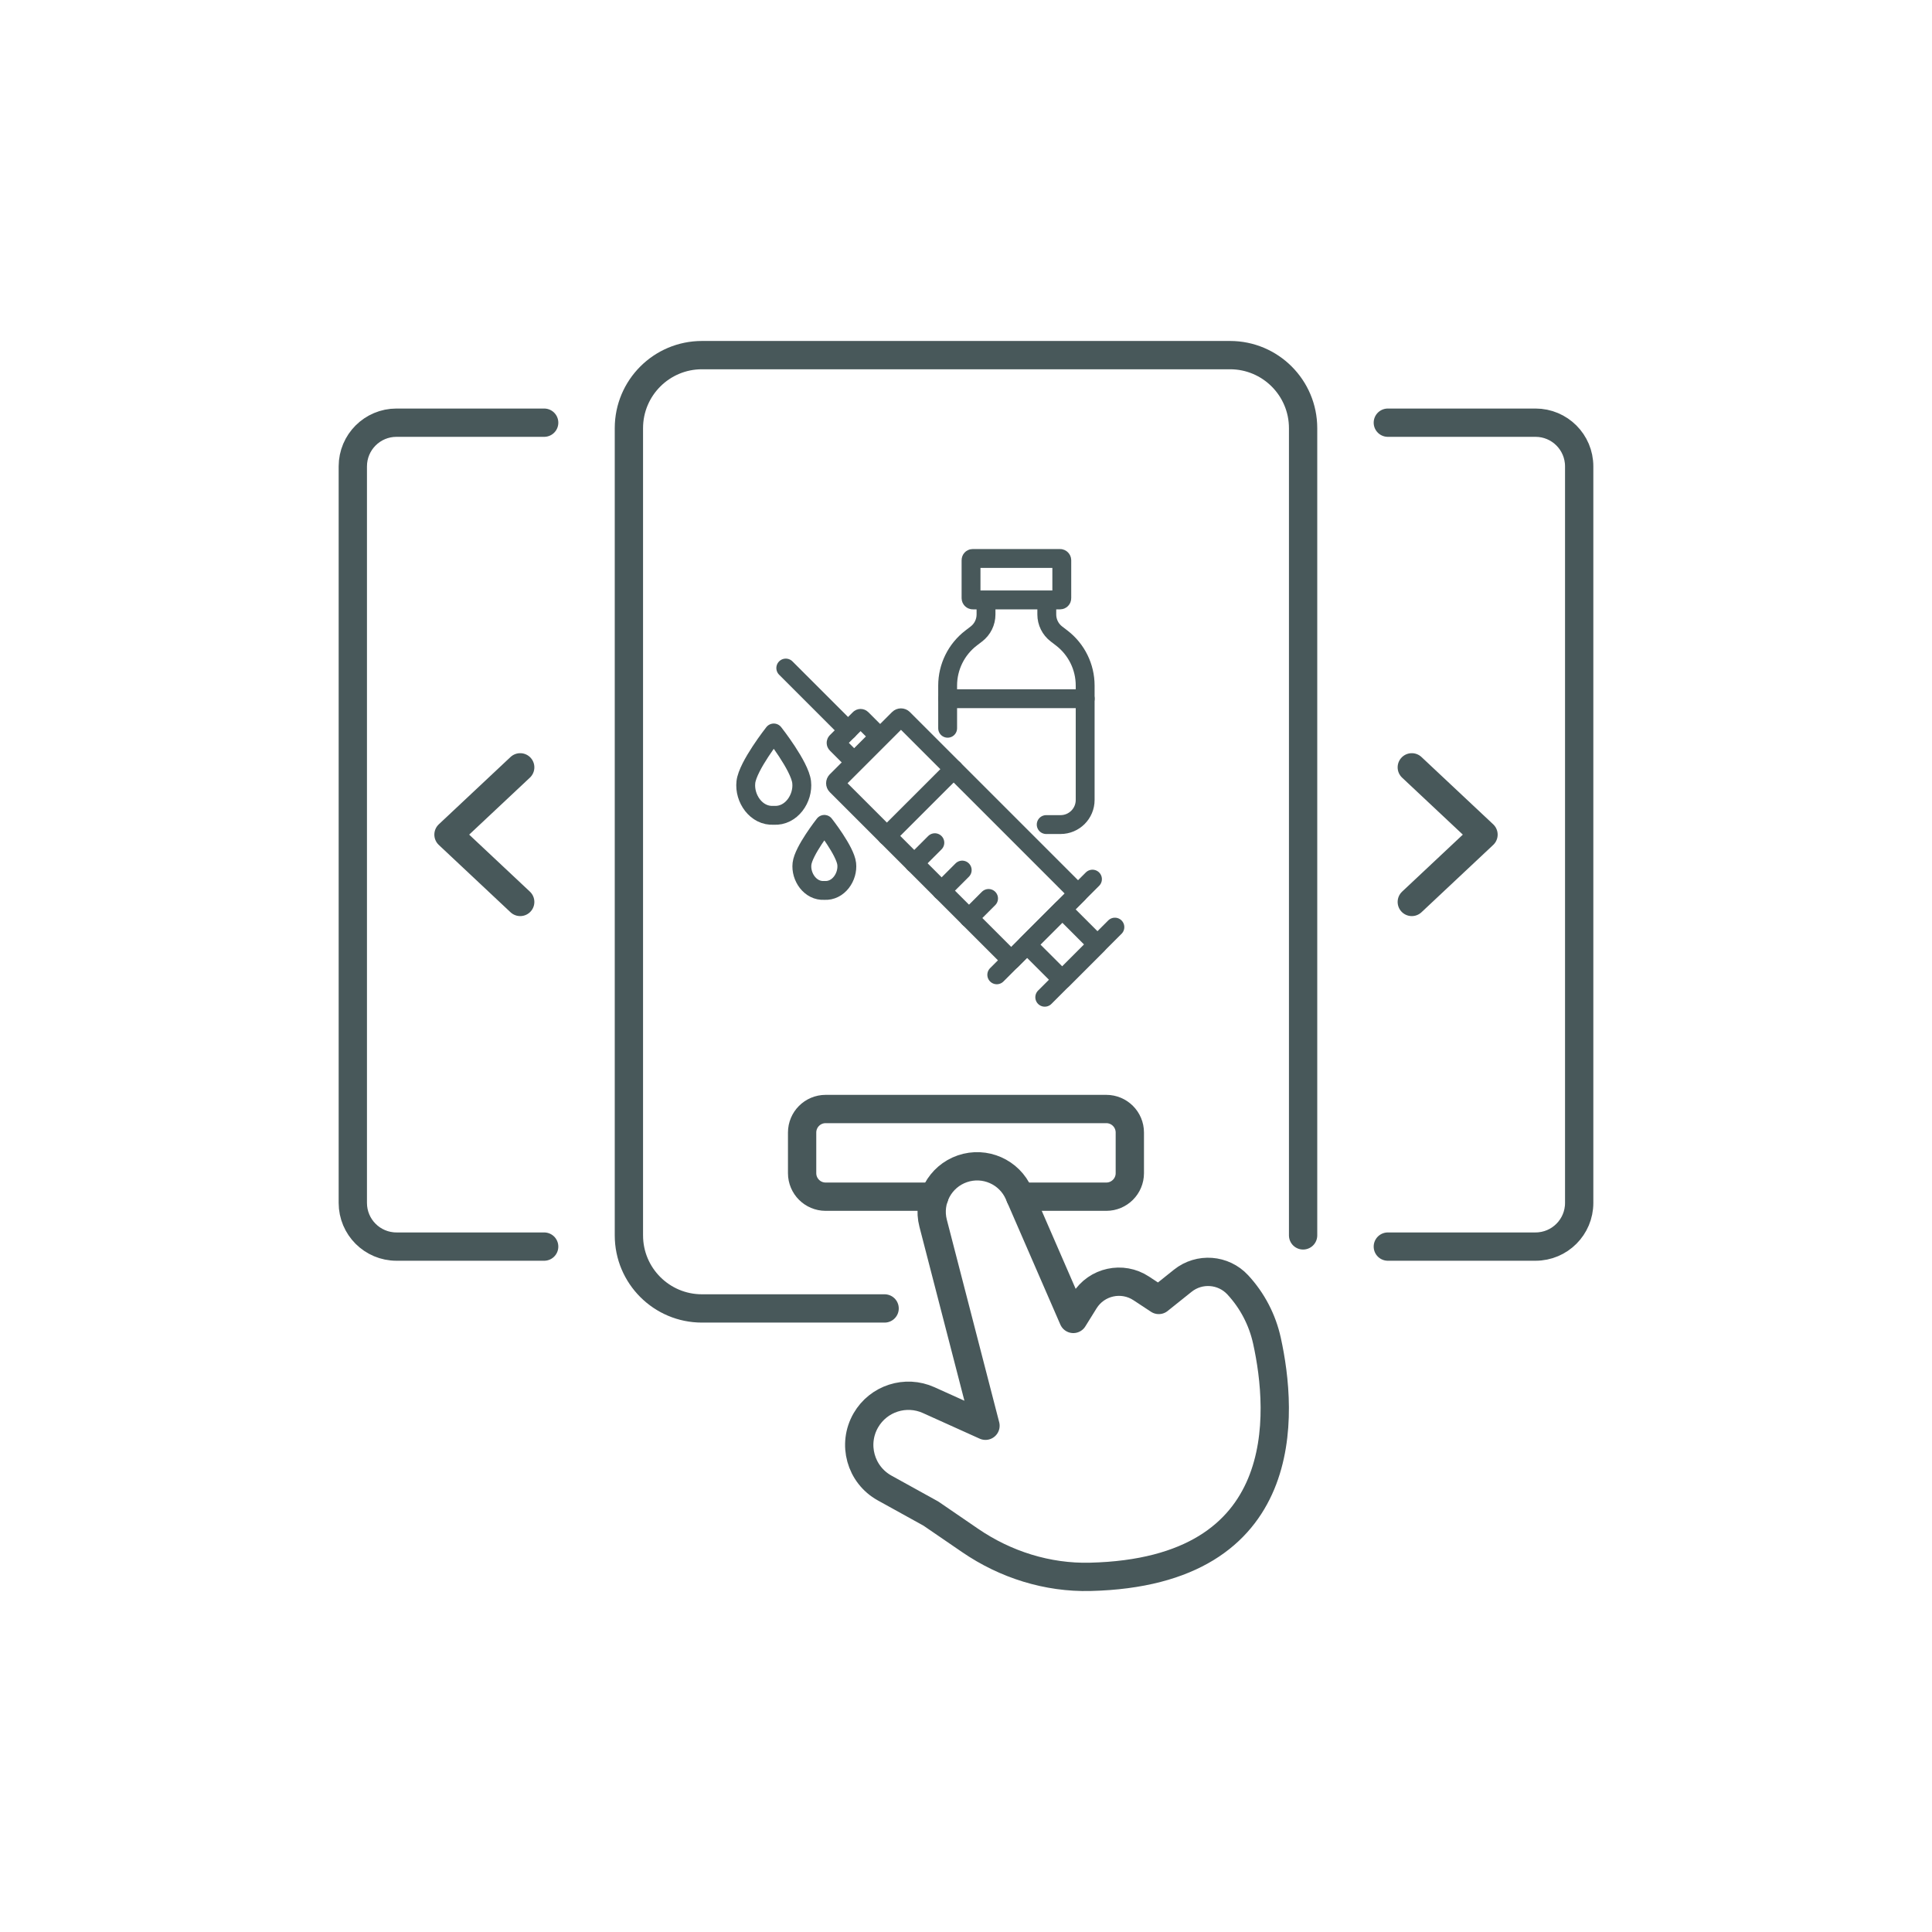 <?xml version="1.0" encoding="UTF-8"?>
<svg id="Layer_1" data-name="Layer 1" xmlns="http://www.w3.org/2000/svg" version="1.1" viewBox="0 0 1024 1024">
  <defs>
    <style>
      .cls-1 {
        stroke-width: 10px;
      }

      .cls-1, .cls-2 {
        fill: none;
        stroke: #48585a;
        stroke-linecap: round;
        stroke-linejoin: round;
      }

      .cls-3 {
        fill: #fff;
        stroke-width: 0px;
      }

      .cls-2 {
        stroke-width: 15px;
      }
    </style>
  </defs>
  <rect class="cls-3" width="1024" height="1024"/>
  <g>
    <path class="cls-2" d="M468.86,693.5h-96.81c-21.39,0-38.72-17.34-38.72-38.72V226.94c0-21.39,17.34-38.72,38.72-38.72h279.9c21.39,0,38.72,17.34,38.72,38.72v427.84"/>
    <path class="cls-2" d="M288.42,660.72h-78.27c-12.79,0-23.15-10.36-23.15-23.15V247.18c0-12.79,10.36-23.15,23.15-23.15h78.27"/>
    <polyline class="cls-2" points="275.72 406.7 237.71 442.37 275.72 478.05"/>
    <path class="cls-2" d="M735.58,660.72h78.27c12.79,0,23.15-10.36,23.15-23.15V247.18c0-12.79-10.36-23.15-23.15-23.15h-78.27"/>
    <polyline class="cls-2" points="748.28 406.7 786.29 442.37 748.28 478.05"/>
    <path class="cls-2" d="M540.72,634.27h45.65c6.88,0,12.46-5.58,12.46-12.46v-21.55c0-6.88-5.58-12.46-12.46-12.46h-148.77c-6.88,0-12.46,5.58-12.46,12.46v21.55c0,6.88,5.58,12.46,12.46,12.46h57.62"/>
    <path class="cls-2" d="M522.33,755.67l-27.76-107.37c-3.15-12.19,3.61-24.74,15.51-28.83h0c11.89-4.08,24.92,1.66,29.93,13.19l28.87,66.4,5.97-9.6c6.38-10.25,19.96-13.23,30.04-6.58l9.28,6.12,12.72-10.18c8.79-7.03,21.51-6.08,29.15,2.17h0c7.71,8.32,13.03,18.52,15.47,29.6,8.41,38.18,14.62,122.55-93.69,125.17-22.67.55-44.91-6.47-63.62-19.28l-20.81-14.25-24.51-13.55c-12.79-7.07-17.27-23.26-9.95-35.9h0c6.71-11.57,21.09-16.19,33.28-10.69l30.11,13.59Z"/>
    <g>
      <g>
        <rect class="cls-1" x="514.67" y="296" width="48.1" height="21.97" rx=".88" ry=".88"/>
        <path class="cls-1" d="M502.27,385.99v-22.62c0-9.87,4.59-19.18,12.42-25.19l2.83-2.17c3.21-2.46,5.09-6.27,5.09-10.31v-6.02"/>
        <path class="cls-1" d="M554.82,319.67v6.02c0,4.04,1.88,7.85,5.09,10.31l2.83,2.17c7.83,6.01,12.42,15.32,12.42,25.19v60.64c0,7.2-5.84,13.04-13.04,13.04h-7.61"/>
        <line class="cls-1" x1="502.27" y1="370.33" x2="575.17" y2="370.33"/>
      </g>
      <g>
        <path class="cls-1" d="M483.42,378.01h46.69c.92,0,1.68.75,1.68,1.68v131.05h-50.04v-131.05c0-.92.75-1.68,1.68-1.68Z" transform="translate(-165.79 488.49) rotate(-45)"/>
        <rect class="cls-1" x="549.83" y="487.43" width="26.38" height="26.38" transform="translate(-189.09 544.74) rotate(-45)"/>
        <line class="cls-1" x1="528.31" y1="516.67" x2="579.03" y2="465.96"/>
        <line class="cls-1" x1="553.74" y1="528.56" x2="590.91" y2="491.39"/>
        <path class="cls-1" d="M445.77,385.04h17.3c.42,0,.76.34.76.76v13.23h-18.81v-13.23c0-.42.34-.76.76-.76Z" transform="translate(-144.11 436.15) rotate(-45)"/>
        <line class="cls-1" x1="449.48" y1="387.08" x2="416.48" y2="354.08"/>
        <line class="cls-1" x1="470.07" y1="443.06" x2="505.46" y2="407.68"/>
        <line class="cls-1" x1="495.49" y1="446.65" x2="484.57" y2="457.57"/>
        <line class="cls-1" x1="509.99" y1="461.16" x2="499.08" y2="472.08"/>
        <line class="cls-1" x1="513.59" y1="486.58" x2="523.96" y2="476.2"/>
      </g>
      <path class="cls-1" d="M410.11,432.13c9.33.58,15.75-9.02,14.78-17.58-.97-8.56-14.78-26.06-14.78-26.06,0,0-13.81,17.5-14.78,26.06s5.45,18.16,14.78,17.58Z"/>
      <path class="cls-1" d="M436.92,471.94c7.49.47,12.63-7.23,11.85-14.1-.78-6.86-11.85-20.9-11.85-20.9,0,0-11.07,14.04-11.85,20.9s4.37,14.56,11.85,14.1Z"/>
    </g>
  </g>
</svg>